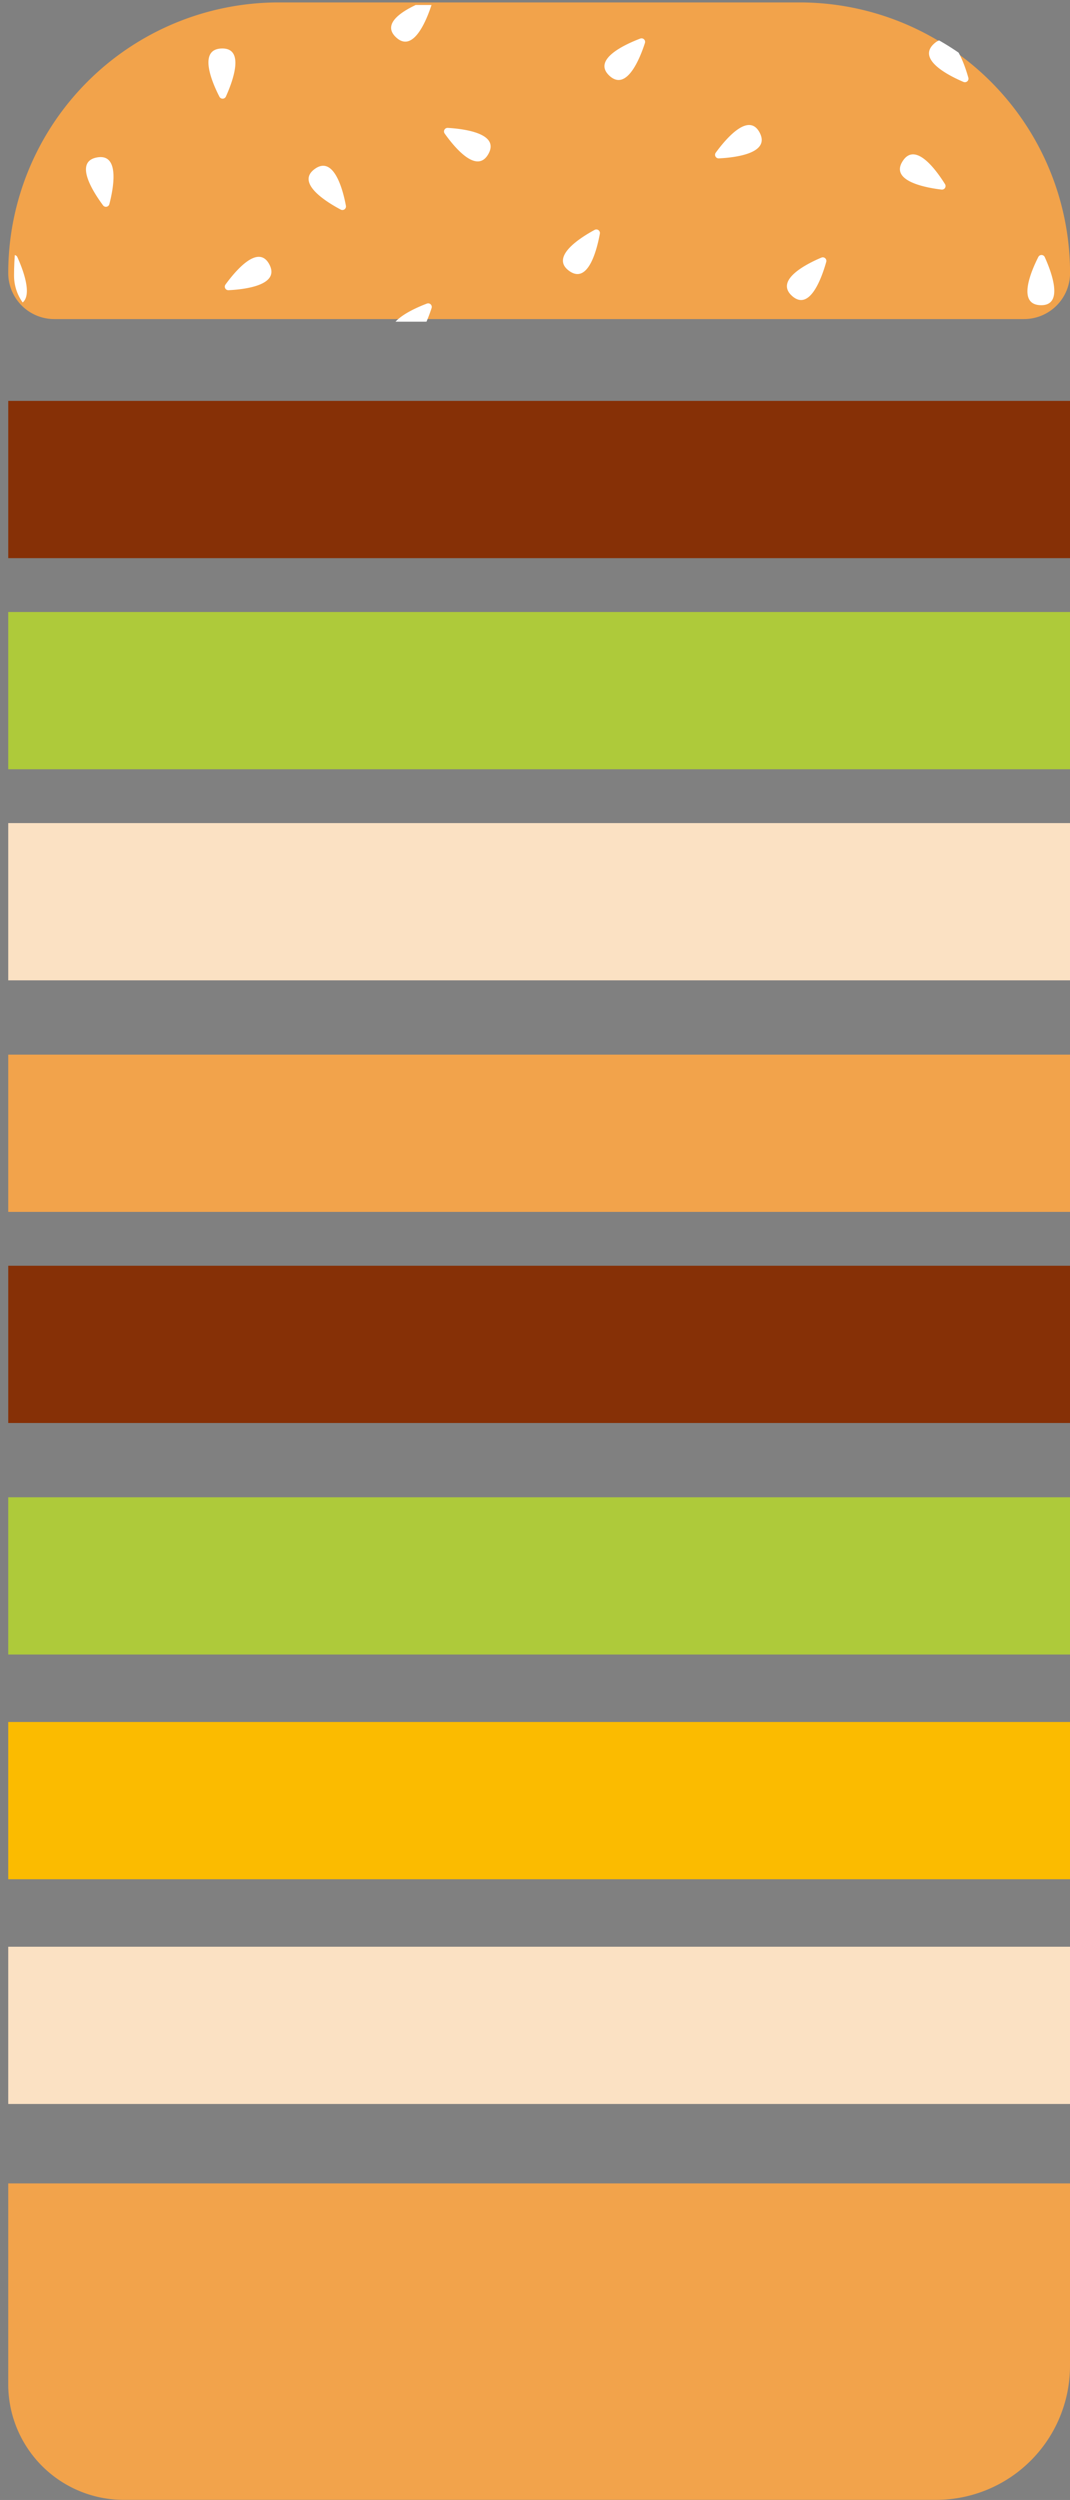 <svg xmlns="http://www.w3.org/2000/svg" xmlns:xlink="http://www.w3.org/1999/xlink" width="415.38" height="969.98" viewBox="0 0 415.38 969.98"><rect x="0" y="0" width="415.38" height="969.98" fill="#808080" stroke="none"/><defs><clipPath id="clip-path" transform="translate(3.2 0.94)"><path d="M107.25,1H309.44a105,105,0,0,1,105,105v0a17.87,17.87,0,0,1-17.87,17.87H20.12A17.87,17.87,0,0,1,2.25,106v0a105,105,0,0,1,105-105Z" fill="none"/></clipPath></defs><g id="Layer_2" data-name="Layer 2"><g id="Layer_1-2" data-name="Layer 1"><path d="M360.17,969H44.83A44.83,44.83,0,0,1,0,924.21v-78H412.18V917A52,52,0,0,1,360.17,969Z" transform="translate(3.2 0.94)" fill="#f2a34b"/><path d="M394.31,122.86H17.87A17.87,17.87,0,0,1,0,105H0A105,105,0,0,1,105,0h202.2a105,105,0,0,1,105,105h0A17.87,17.87,0,0,1,394.31,122.86Z" transform="translate(3.2 0.94)" fill="#f2a34b"/><rect x="3.2" y="755.33" width="412.18" height="61.01" fill="#fbe1c3"/><rect x="3.2" y="319.36" width="412.18" height="61.01" fill="#fbe1c3"/><rect x="3.2" y="668.13" width="412.18" height="61.01" fill="#fbbb00"/><rect x="3.2" y="580.94" width="412.18" height="61.01" fill="#aeca3a"/><rect x="3.2" y="237.46" width="412.18" height="61.01" fill="#aeca3a"/><rect x="3.2" y="491.11" width="412.18" height="61.01" fill="#863006"/><rect x="3.2" y="155.55" width="412.18" height="61.01" fill="#863006"/><rect x="3.2" y="409.2" width="412.18" height="61.01" fill="#f2a34b"/><g clip-path="url(#clip-path)"><path d="M131.09,78.94a1.38,1.38,0,0,1-2,1.45c-5.51-2.92-17.71-10.4-10-15.84C126.47,59.33,130,72.93,131.09,78.94Z" transform="translate(3.2 0.94)" fill="#fff"/><path d="M85.49,111.66a1.38,1.38,0,0,1-1.15-2.2c3.65-5,12.75-16.1,17.07-7.71C105.56,109.81,91.6,111.36,85.49,111.66Z" transform="translate(3.2 0.94)" fill="#fff"/><path d="M39.25,78.28a1.38,1.38,0,0,1-2.45.45c-3.72-5-11.54-17-2.25-18.6C43.48,58.58,40.79,72.36,39.25,78.28Z" transform="translate(3.2 0.94)" fill="#fff"/><path d="M1.05,98.73a1.39,1.39,0,0,1,2.49.09c2.57,5.68,7.65,19.06-1.78,18.65C-7.28,117.08-1.72,104.19,1.05,98.73Z" transform="translate(3.2 0.94)" fill="#fff"/><path d="M82,36.62a1.39,1.39,0,0,0,2.49-.09c2.57-5.68,7.65-19.06-1.78-18.65C73.62,18.27,79.18,31.16,82,36.62Z" transform="translate(3.2 0.94)" fill="#fff"/><path d="M275.82,60.51a1.39,1.39,0,0,1-1.16-2.21c3.66-5,12.78-16.08,17.09-7.69C295.89,58.67,281.93,60.22,275.82,60.51Z" transform="translate(3.2 0.94)" fill="#fff"/><path d="M363.68,70.54a1.39,1.39,0,0,1-1.37,2.08c-6.19-.74-20.27-3.32-15-11.17C352.3,53.91,360.44,65.35,363.68,70.54Z" transform="translate(3.2 0.94)" fill="#fff"/><path d="M399.9,98.73a1.38,1.38,0,0,1,2.48.09c2.58,5.68,7.66,19.06-1.77,18.65C391.56,117.08,397.13,104.19,399.9,98.73Z" transform="translate(3.2 0.94)" fill="#fff"/><path d="M315.7,99a1.39,1.39,0,0,1,1.85,1.67c-1.69,6-6.41,19.51-13.36,13.13C297.52,107.65,310.07,101.36,315.7,99Z" transform="translate(3.2 0.94)" fill="#fff"/><path d="M227.67,88.24a1.39,1.39,0,0,1,2,1.49c-1.12,6.13-4.56,20-12.08,14.32C210.38,98.58,222.29,91.15,227.67,88.24Z" transform="translate(3.2 0.94)" fill="#fff"/><path d="M169.4,50.84a1.39,1.39,0,0,1,1.24-2.16c6.22.37,20.43,2.12,15.67,10.27C181.74,66.77,172.94,55.83,169.4,50.84Z" transform="translate(3.2 0.94)" fill="#fff"/><path d="M370.86,30.86a1.38,1.38,0,0,0,1.85-1.66c-1.69-6-6.41-19.52-13.36-13.14C352.68,22.18,365.23,28.47,370.86,30.86Z" transform="translate(3.2 0.94)" fill="#fff"/><path d="M247.17,15.73a1.38,1.38,0,0,0-1.82-1.7c-5.83,2.22-18.87,8.12-11.9,14.48C240.14,34.61,245.29,21.55,247.17,15.73Z" transform="translate(3.2 0.94)" fill="#fff"/><path d="M164.36.85a1.38,1.38,0,0,0-1.83-1.69c-5.82,2.21-18.87,8.11-11.89,14.47C157.33,19.73,162.48,6.67,164.36.85Z" transform="translate(3.2 0.94)" fill="#fff"/><path d="M164.36,118.54a1.39,1.39,0,0,0-1.83-1.69c-5.82,2.21-18.87,8.12-11.89,14.48C157.33,137.43,162.48,124.37,164.36,118.54Z" transform="translate(3.2 0.94)" fill="#fff"/></g></g></g></svg>